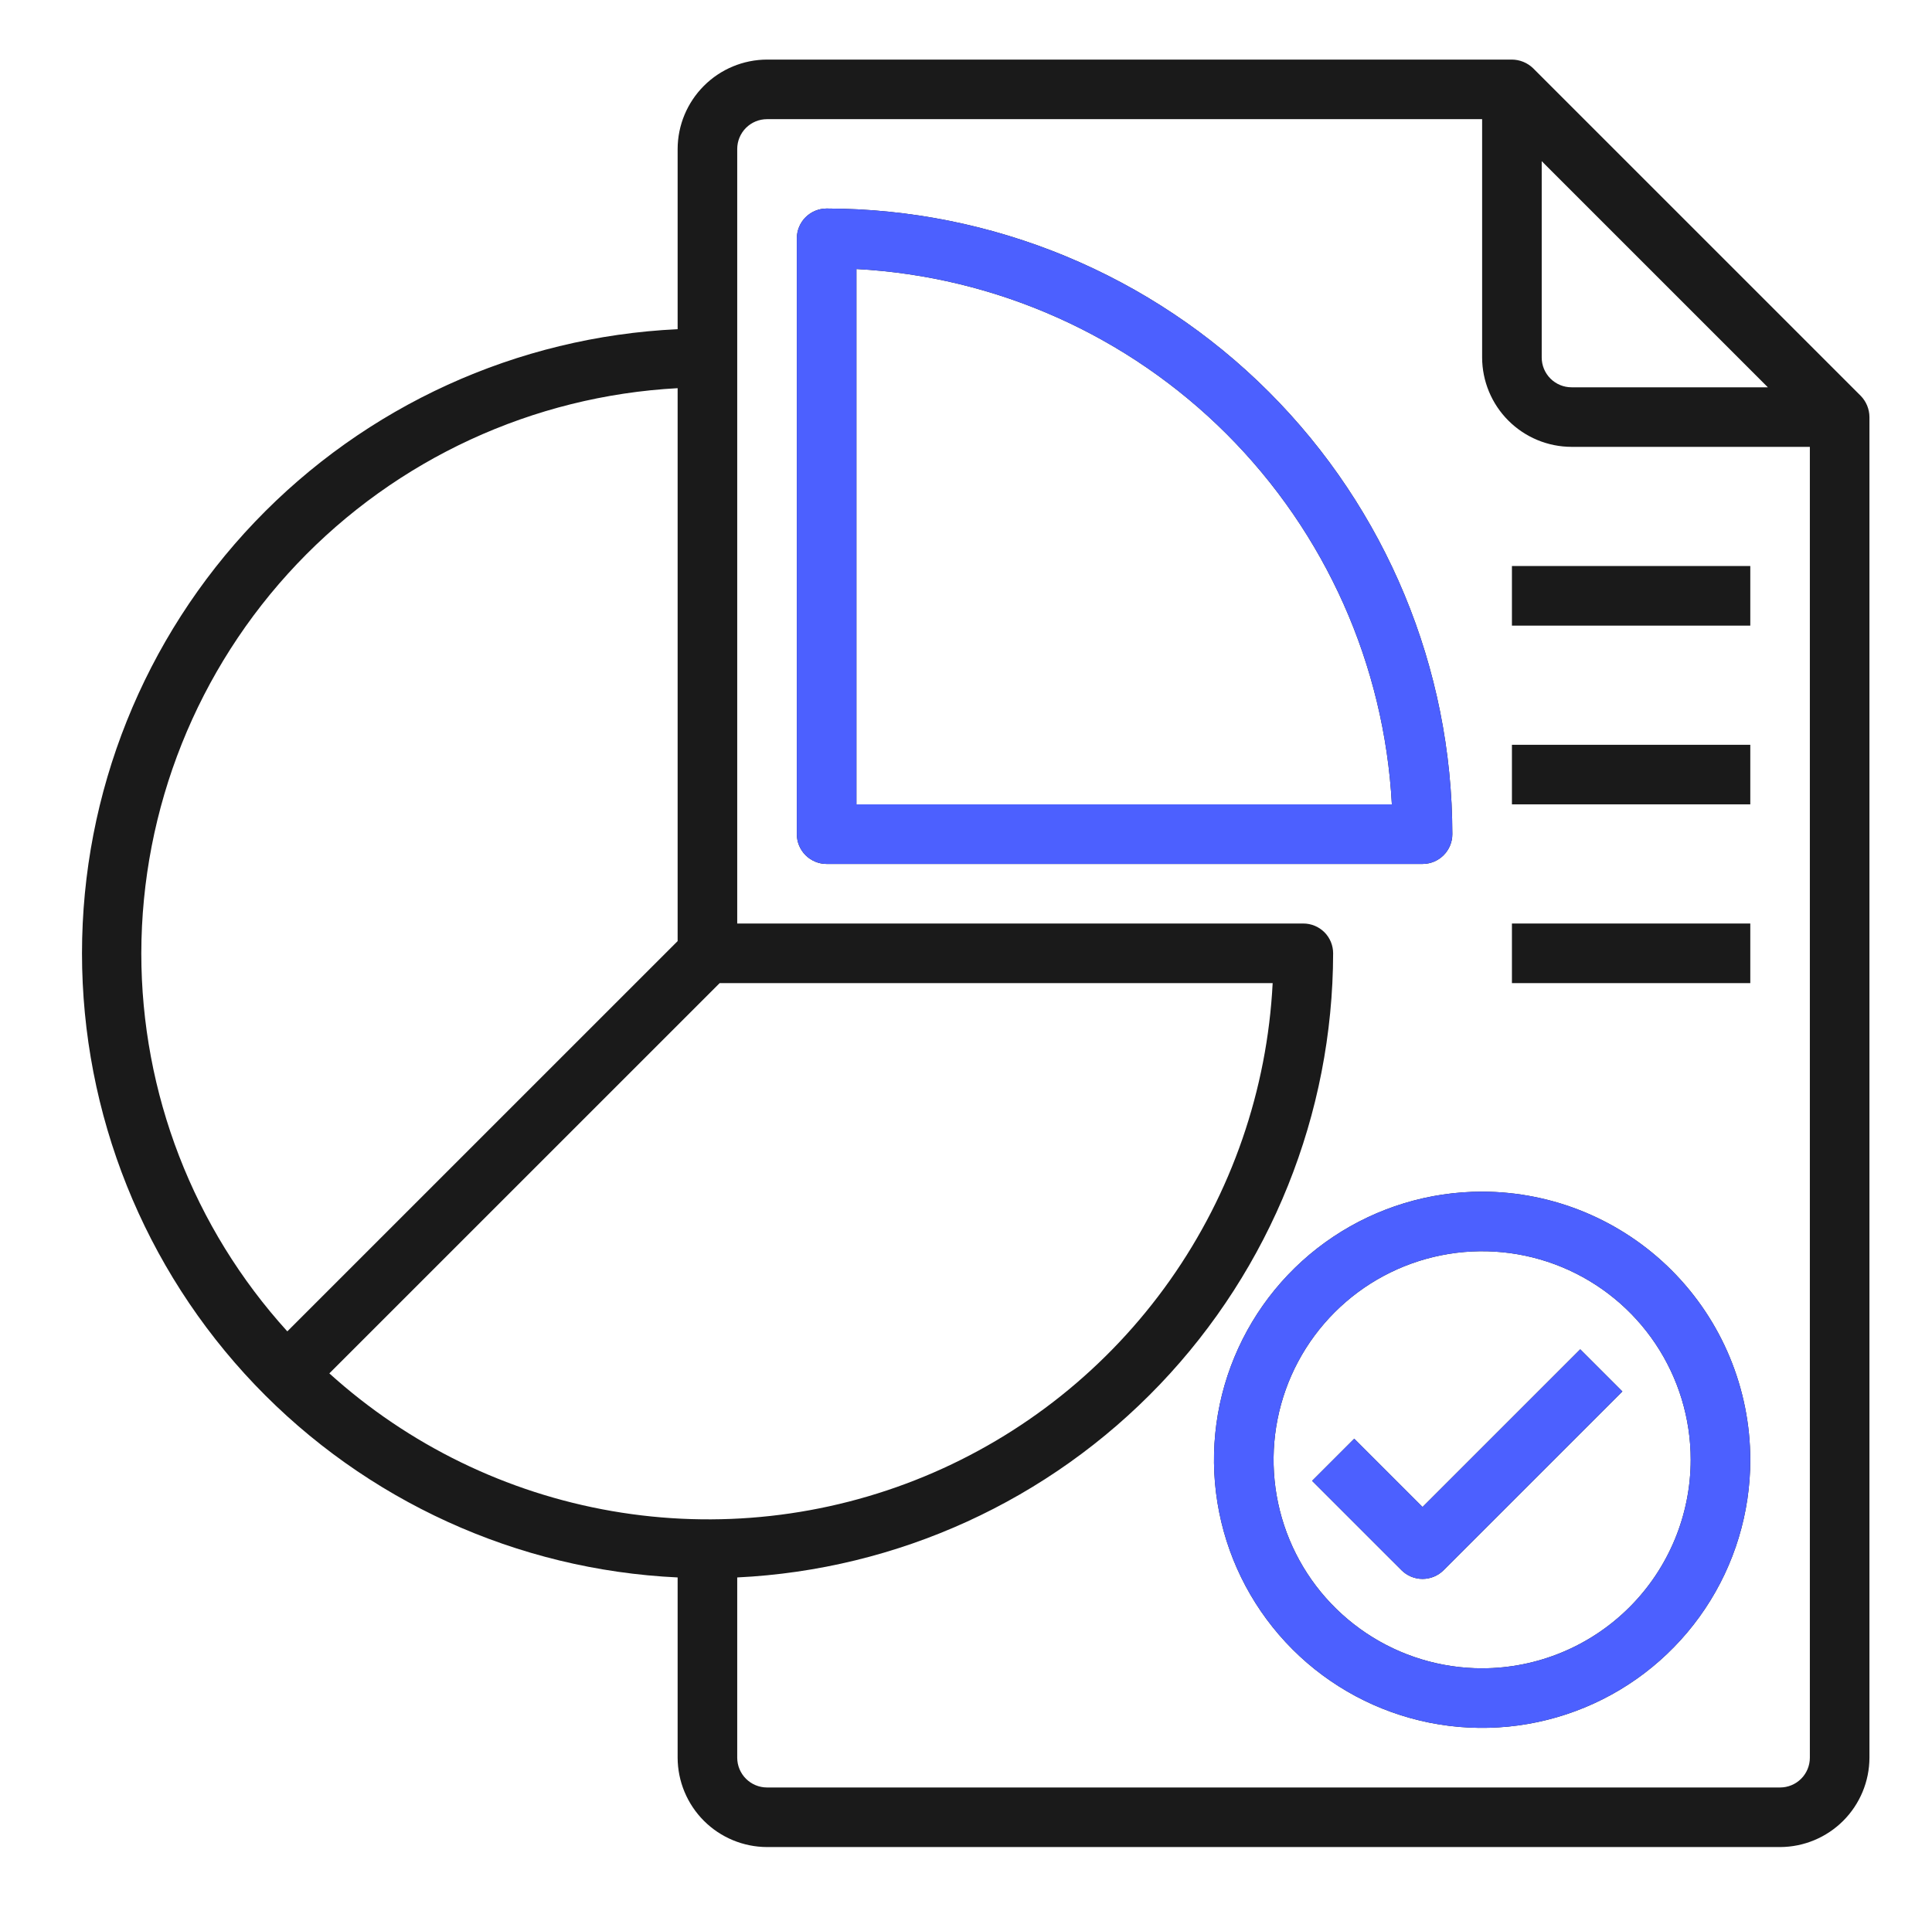 <svg width="77" height="76" viewBox="0 0 77 76" fill="none" xmlns="http://www.w3.org/2000/svg">
<g clip-path="url(#clip0_3217_8874)">
<path d="M74.163 15.782L61.101 2.719C60.874 2.501 60.572 2.377 60.257 2.375H30.57C29.626 2.378 28.721 2.754 28.054 3.422C27.387 4.089 27.01 4.994 27.007 5.938V13.122C20.611 13.422 14.576 16.174 10.155 20.806C5.734 25.439 3.268 31.596 3.268 38C3.268 44.404 5.734 50.561 10.155 55.194C14.576 59.826 20.611 62.578 27.007 62.878V70.062C27.01 71.007 27.387 71.911 28.054 72.579C28.721 73.246 29.626 73.622 30.57 73.625H70.945C71.889 73.622 72.793 73.246 73.461 72.579C74.128 71.911 74.505 71.007 74.507 70.062V16.625C74.505 16.31 74.382 16.008 74.163 15.782ZM61.445 6.424L70.458 15.438H62.632C62.318 15.438 62.015 15.312 61.793 15.09C61.57 14.867 61.445 14.565 61.445 14.25V6.424ZM5.632 38C5.64 32.224 7.86 26.671 11.835 22.481C15.811 18.292 21.24 15.784 27.007 15.473V37.513L11.451 53.069C7.706 48.944 5.632 43.572 5.632 38ZM13.126 54.744L28.682 39.188H50.722C50.505 43.443 49.087 47.549 46.63 51.03C44.173 54.511 40.779 57.223 36.842 58.852C32.905 60.481 28.587 60.96 24.389 60.232C20.191 59.505 16.285 57.602 13.126 54.744ZM72.132 70.062C72.132 70.377 72.007 70.68 71.785 70.902C71.562 71.125 71.26 71.25 70.945 71.25H30.57C30.255 71.25 29.953 71.125 29.73 70.902C29.508 70.68 29.382 70.377 29.382 70.062V62.878C35.777 62.569 41.808 59.815 46.228 55.184C50.648 50.554 53.12 44.402 53.132 38C53.132 37.685 53.007 37.383 52.785 37.16C52.562 36.938 52.26 36.812 51.945 36.812H29.382V5.938C29.382 5.623 29.508 5.321 29.73 5.098C29.953 4.875 30.255 4.75 30.57 4.75H59.07V14.25C59.073 15.194 59.449 16.099 60.117 16.766C60.784 17.433 61.688 17.81 62.632 17.812H72.132V70.062Z" fill="#1A1A1A"/>
<path d="M32.946 8.312C32.631 8.312 32.329 8.438 32.106 8.66C31.883 8.883 31.758 9.185 31.758 9.5V33.25C31.758 33.565 31.883 33.867 32.106 34.09C32.329 34.312 32.631 34.438 32.946 34.438H56.696C57.011 34.438 57.313 34.312 57.535 34.09C57.758 33.867 57.883 33.565 57.883 33.25C57.876 26.638 55.246 20.3 50.571 15.624C45.896 10.949 39.557 8.32 32.946 8.312ZM34.133 32.062V10.723C39.696 11.022 44.952 13.366 48.891 17.305C52.83 21.244 55.174 26.5 55.473 32.062H34.133Z" fill="#1A1A1A"/>
<path d="M59.071 47.5C56.957 47.5 54.891 48.127 53.133 49.301C51.376 50.475 50.006 52.145 49.197 54.098C48.388 56.05 48.176 58.199 48.589 60.273C49.001 62.346 50.019 64.25 51.514 65.745C53.008 67.239 54.913 68.257 56.986 68.67C59.059 69.082 61.208 68.87 63.161 68.061C65.114 67.253 66.783 65.883 67.957 64.125C69.132 62.368 69.758 60.301 69.758 58.188C69.754 55.354 68.626 52.639 66.623 50.635C64.62 48.632 61.904 47.504 59.071 47.5ZM59.071 66.5C57.427 66.5 55.82 66.013 54.453 65.099C53.086 64.186 52.02 62.888 51.391 61.369C50.762 59.85 50.597 58.178 50.918 56.566C51.239 54.953 52.031 53.472 53.193 52.31C54.355 51.147 55.837 50.355 57.449 50.035C59.062 49.714 60.733 49.879 62.252 50.508C63.771 51.137 65.069 52.202 65.982 53.569C66.896 54.936 67.383 56.543 67.383 58.188C67.381 60.391 66.504 62.504 64.946 64.062C63.388 65.621 61.275 66.498 59.071 66.5Z" fill="#1A1A1A"/>
<path d="M56.696 60.071L53.973 57.348L52.294 59.027L55.856 62.589C56.079 62.812 56.381 62.937 56.696 62.937C57.01 62.937 57.312 62.812 57.535 62.589L64.66 55.464L62.981 53.785L56.696 60.071Z" fill="#1A1A1A"/>
<path d="M60.258 22.562H69.758V24.938H60.258V22.562Z" fill="#1A1A1A"/>
<path d="M60.258 29.688H69.758V32.062H60.258V29.688Z" fill="#1A1A1A"/>
<path d="M60.258 36.812H69.758V39.188H60.258V36.812Z" fill="#1A1A1A"/>
<path d="M32.946 8.312C32.631 8.312 32.329 8.438 32.106 8.66C31.883 8.883 31.758 9.185 31.758 9.5V33.25C31.758 33.565 31.883 33.867 32.106 34.09C32.329 34.312 32.631 34.438 32.946 34.438H56.696C57.011 34.438 57.313 34.312 57.535 34.09C57.758 33.867 57.883 33.565 57.883 33.25C57.876 26.638 55.246 20.3 50.571 15.624C45.896 10.949 39.557 8.32 32.946 8.312ZM34.133 32.062V10.723C39.696 11.022 44.952 13.366 48.891 17.305C52.83 21.244 55.174 26.5 55.473 32.062H34.133Z" fill="#4C60FF"/>
<path d="M59.071 47.5C56.957 47.5 54.891 48.127 53.133 49.301C51.376 50.475 50.006 52.145 49.197 54.098C48.388 56.05 48.176 58.199 48.589 60.273C49.001 62.346 50.019 64.25 51.514 65.745C53.008 67.239 54.913 68.257 56.986 68.67C59.059 69.082 61.208 68.87 63.161 68.061C65.114 67.253 66.783 65.883 67.957 64.125C69.132 62.368 69.758 60.301 69.758 58.188C69.754 55.354 68.626 52.639 66.623 50.635C64.62 48.632 61.904 47.504 59.071 47.5ZM59.071 66.5C57.427 66.5 55.82 66.013 54.453 65.099C53.086 64.186 52.02 62.888 51.391 61.369C50.762 59.85 50.597 58.178 50.918 56.566C51.239 54.953 52.031 53.472 53.193 52.31C54.355 51.147 55.837 50.355 57.449 50.035C59.062 49.714 60.733 49.879 62.252 50.508C63.771 51.137 65.069 52.202 65.982 53.569C66.896 54.936 67.383 56.543 67.383 58.188C67.381 60.391 66.504 62.504 64.946 64.062C63.388 65.621 61.275 66.498 59.071 66.5Z" fill="#4C60FF"/>
<path d="M56.696 60.071L53.973 57.348L52.294 59.027L55.856 62.589C56.079 62.812 56.381 62.937 56.696 62.937C57.01 62.937 57.312 62.812 57.535 62.589L64.66 55.464L62.981 53.785L56.696 60.071Z" fill="#4C60FF"/>
</g>
<defs>
<clipPath id="clip0_3217_8874">
<rect width="76" height="76" fill="white" transform="translate(0.883)"/>
</clipPath>
</defs>
</svg>
